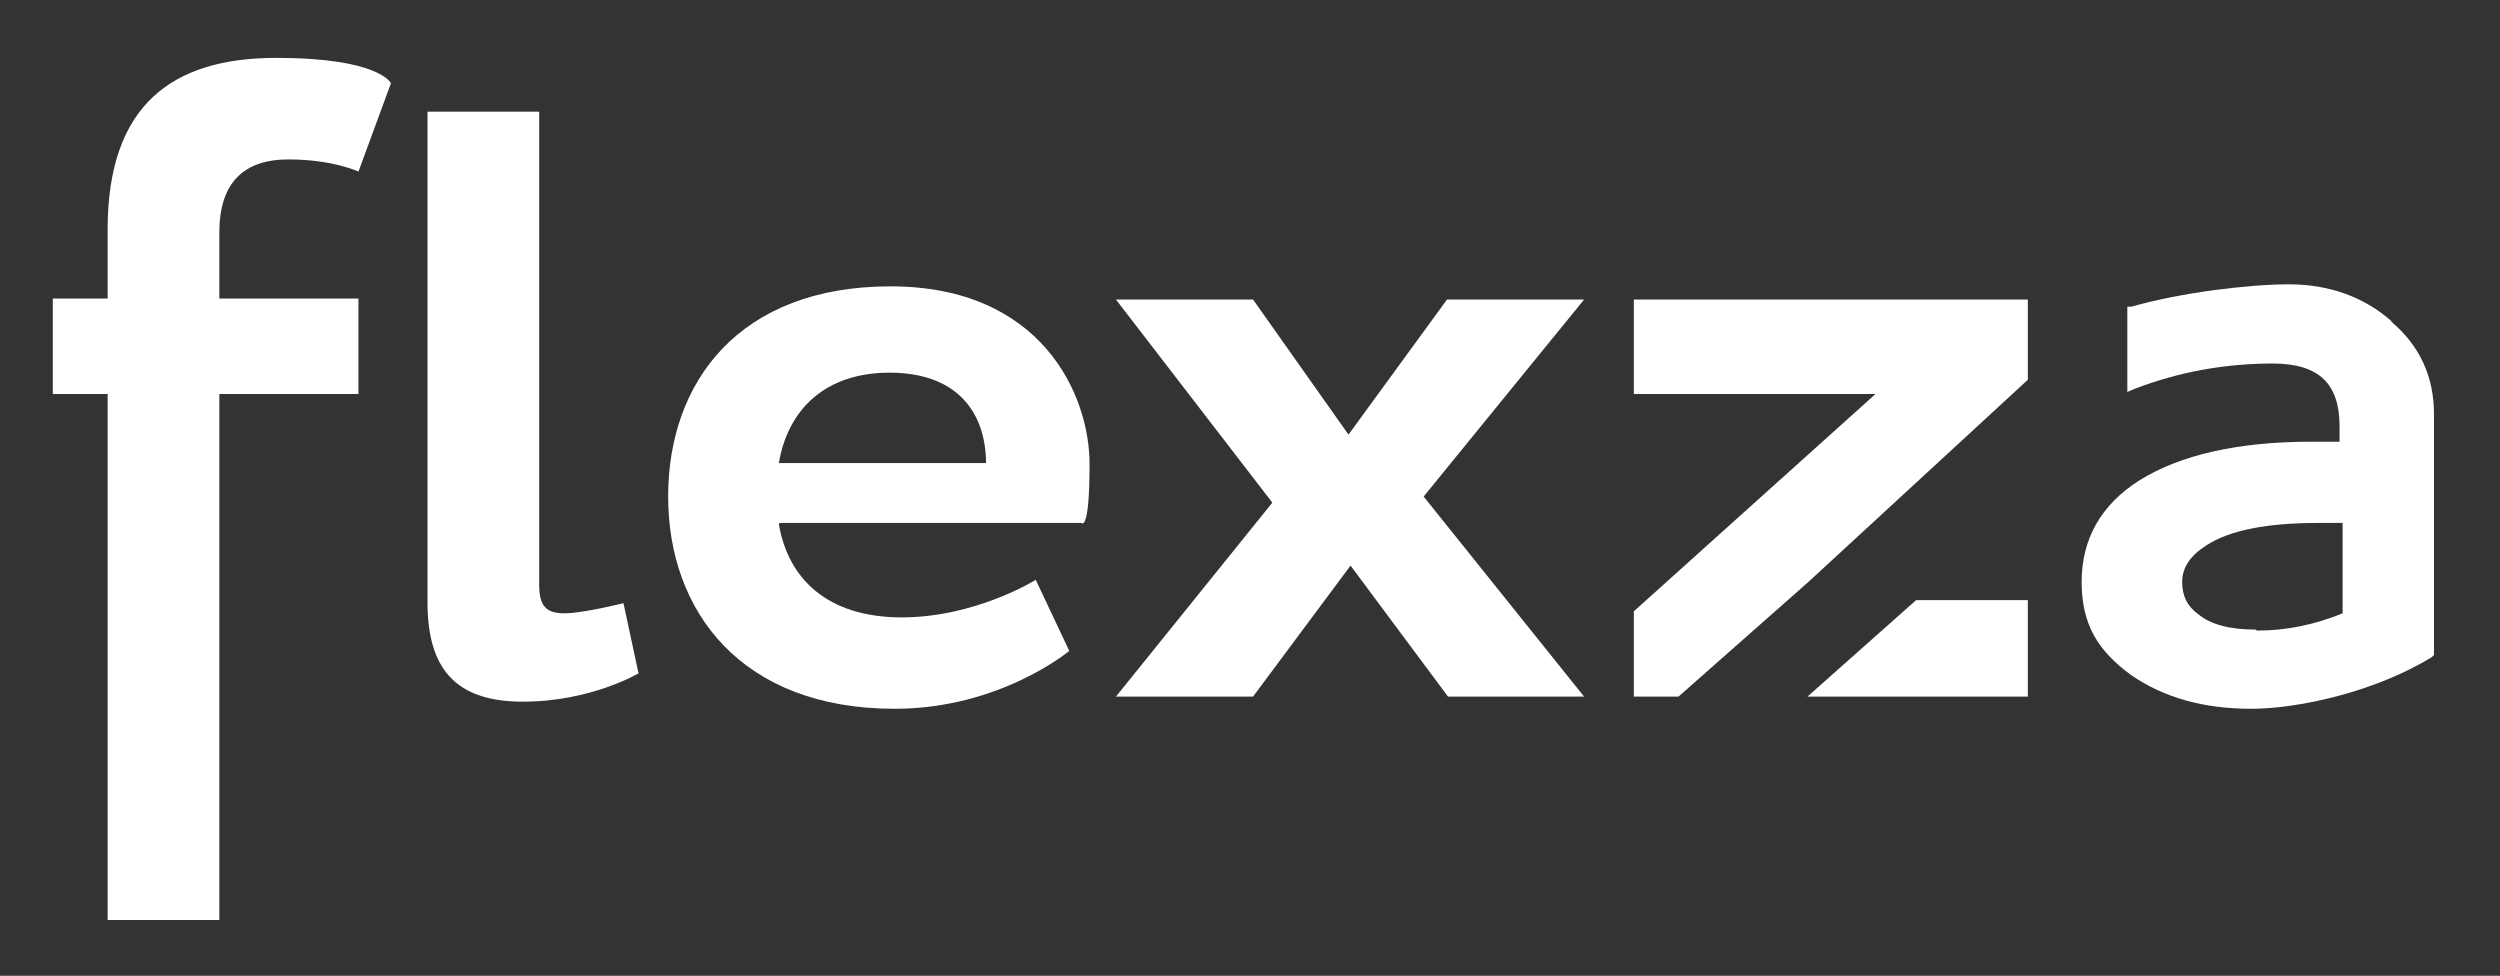 <?xml version="1.0" encoding="UTF-8"?>
<svg id="Layer_1" xmlns="http://www.w3.org/2000/svg" version="1.1" viewBox="0 0 246.2 96.1">
  <rect x="0" y="0" width="246.2" height="96.1" fill="#333333" stroke="none"/>
  <!-- Generator: Adobe Illustrator 29.5.1, SVG Export Plug-In . SVG Version: 2.1.0 Build 141)  -->
  <defs>
    <style>
      .st0 {
        fill: #fff;
      }
    </style>
  </defs>
  <path class="st0" d="M10.6,90.6v-51.8h-5.4v-9.4h5.4v-6.8c0-12.3,6.4-16.9,16.6-16.9s11.3,2.5,11.3,2.5l-3.2,8.7s-2.5-1.2-6.9-1.2-6.8,2.3-6.8,7.2v6.5h13.7v9.4h-13.7v51.8h-11Z"/>
  <path class="st0" d="M62.9,66.3s-4.7,2.8-11.4,2.8-9.4-3.3-9.4-9.8V11h11s0,46.6,0,46.6c0,2.1.7,2.8,2.5,2.8s5.8-1,5.8-1l1.5,7Z"/>
  <path class="st0" d="M76.7,51.6c.9,5.4,4.8,9.2,12.1,9.2s13.2-3.7,13.2-3.7l3.3,7s-6.8,5.7-17.2,5.7c-15.1,0-22.3-9.6-22.3-20.9s7-20.7,21.9-20.7,19.6,10.7,19.6,17.5-.8,5.8-.8,5.8h-29.7ZM97.1,45.6v-.4c-.2-5-3.2-8.5-9.5-8.5s-10,3.6-10.9,8.9h20.5Z"/>
  <path class="st0" d="M142.6,68.6l-9.6-12.9-9.6,12.9h-13.5l15.4-19.1-15.4-20h13.5l9.4,13.3,9.7-13.3h13.5l-15.8,19.4,15.8,19.7h-13.5s0,0,0,0Z"/>
  <path class="st0" d="M235.6,31.7c-2.8-2.5-6.3-3.7-10.2-3.7s-10.6.8-15.5,2.2h-.4v8.4l.7-.3c4.4-1.7,9-2.5,13.6-2.5s6.6,2,6.6,6.2v1.5h-2.8c-7.2,0-12.9,1.3-16.9,3.8-3.8,2.4-5.7,5.8-5.7,10s1.6,6.8,4.9,9.2c3.2,2.2,7.1,3.3,11.8,3.3s12.3-1.7,17.8-5.1l.2-.2v-23.7c0-3.7-1.4-6.8-4.3-9.2ZM222.1,62c-2.5,0-4.4-.5-5.6-1.5-1.1-.8-1.6-1.8-1.6-3.2s.8-2.6,2.4-3.6c2.3-1.5,6-2.2,11-2.2h2.4v8.9c-2.7,1.1-5.5,1.7-8.4,1.7Z"/>
  <polygon class="st0" points="178 68.6 199.7 68.6 199.7 59.1 188.7 59.1 178 68.6"/>
  <polygon class="st0" points="160.9 29.5 160.9 38.8 184.7 38.8 160.9 60.2 160.9 68.6 165.3 68.6 178.1 57.3 199.7 37.4 199.7 29.5 160.9 29.5"/>
</svg>